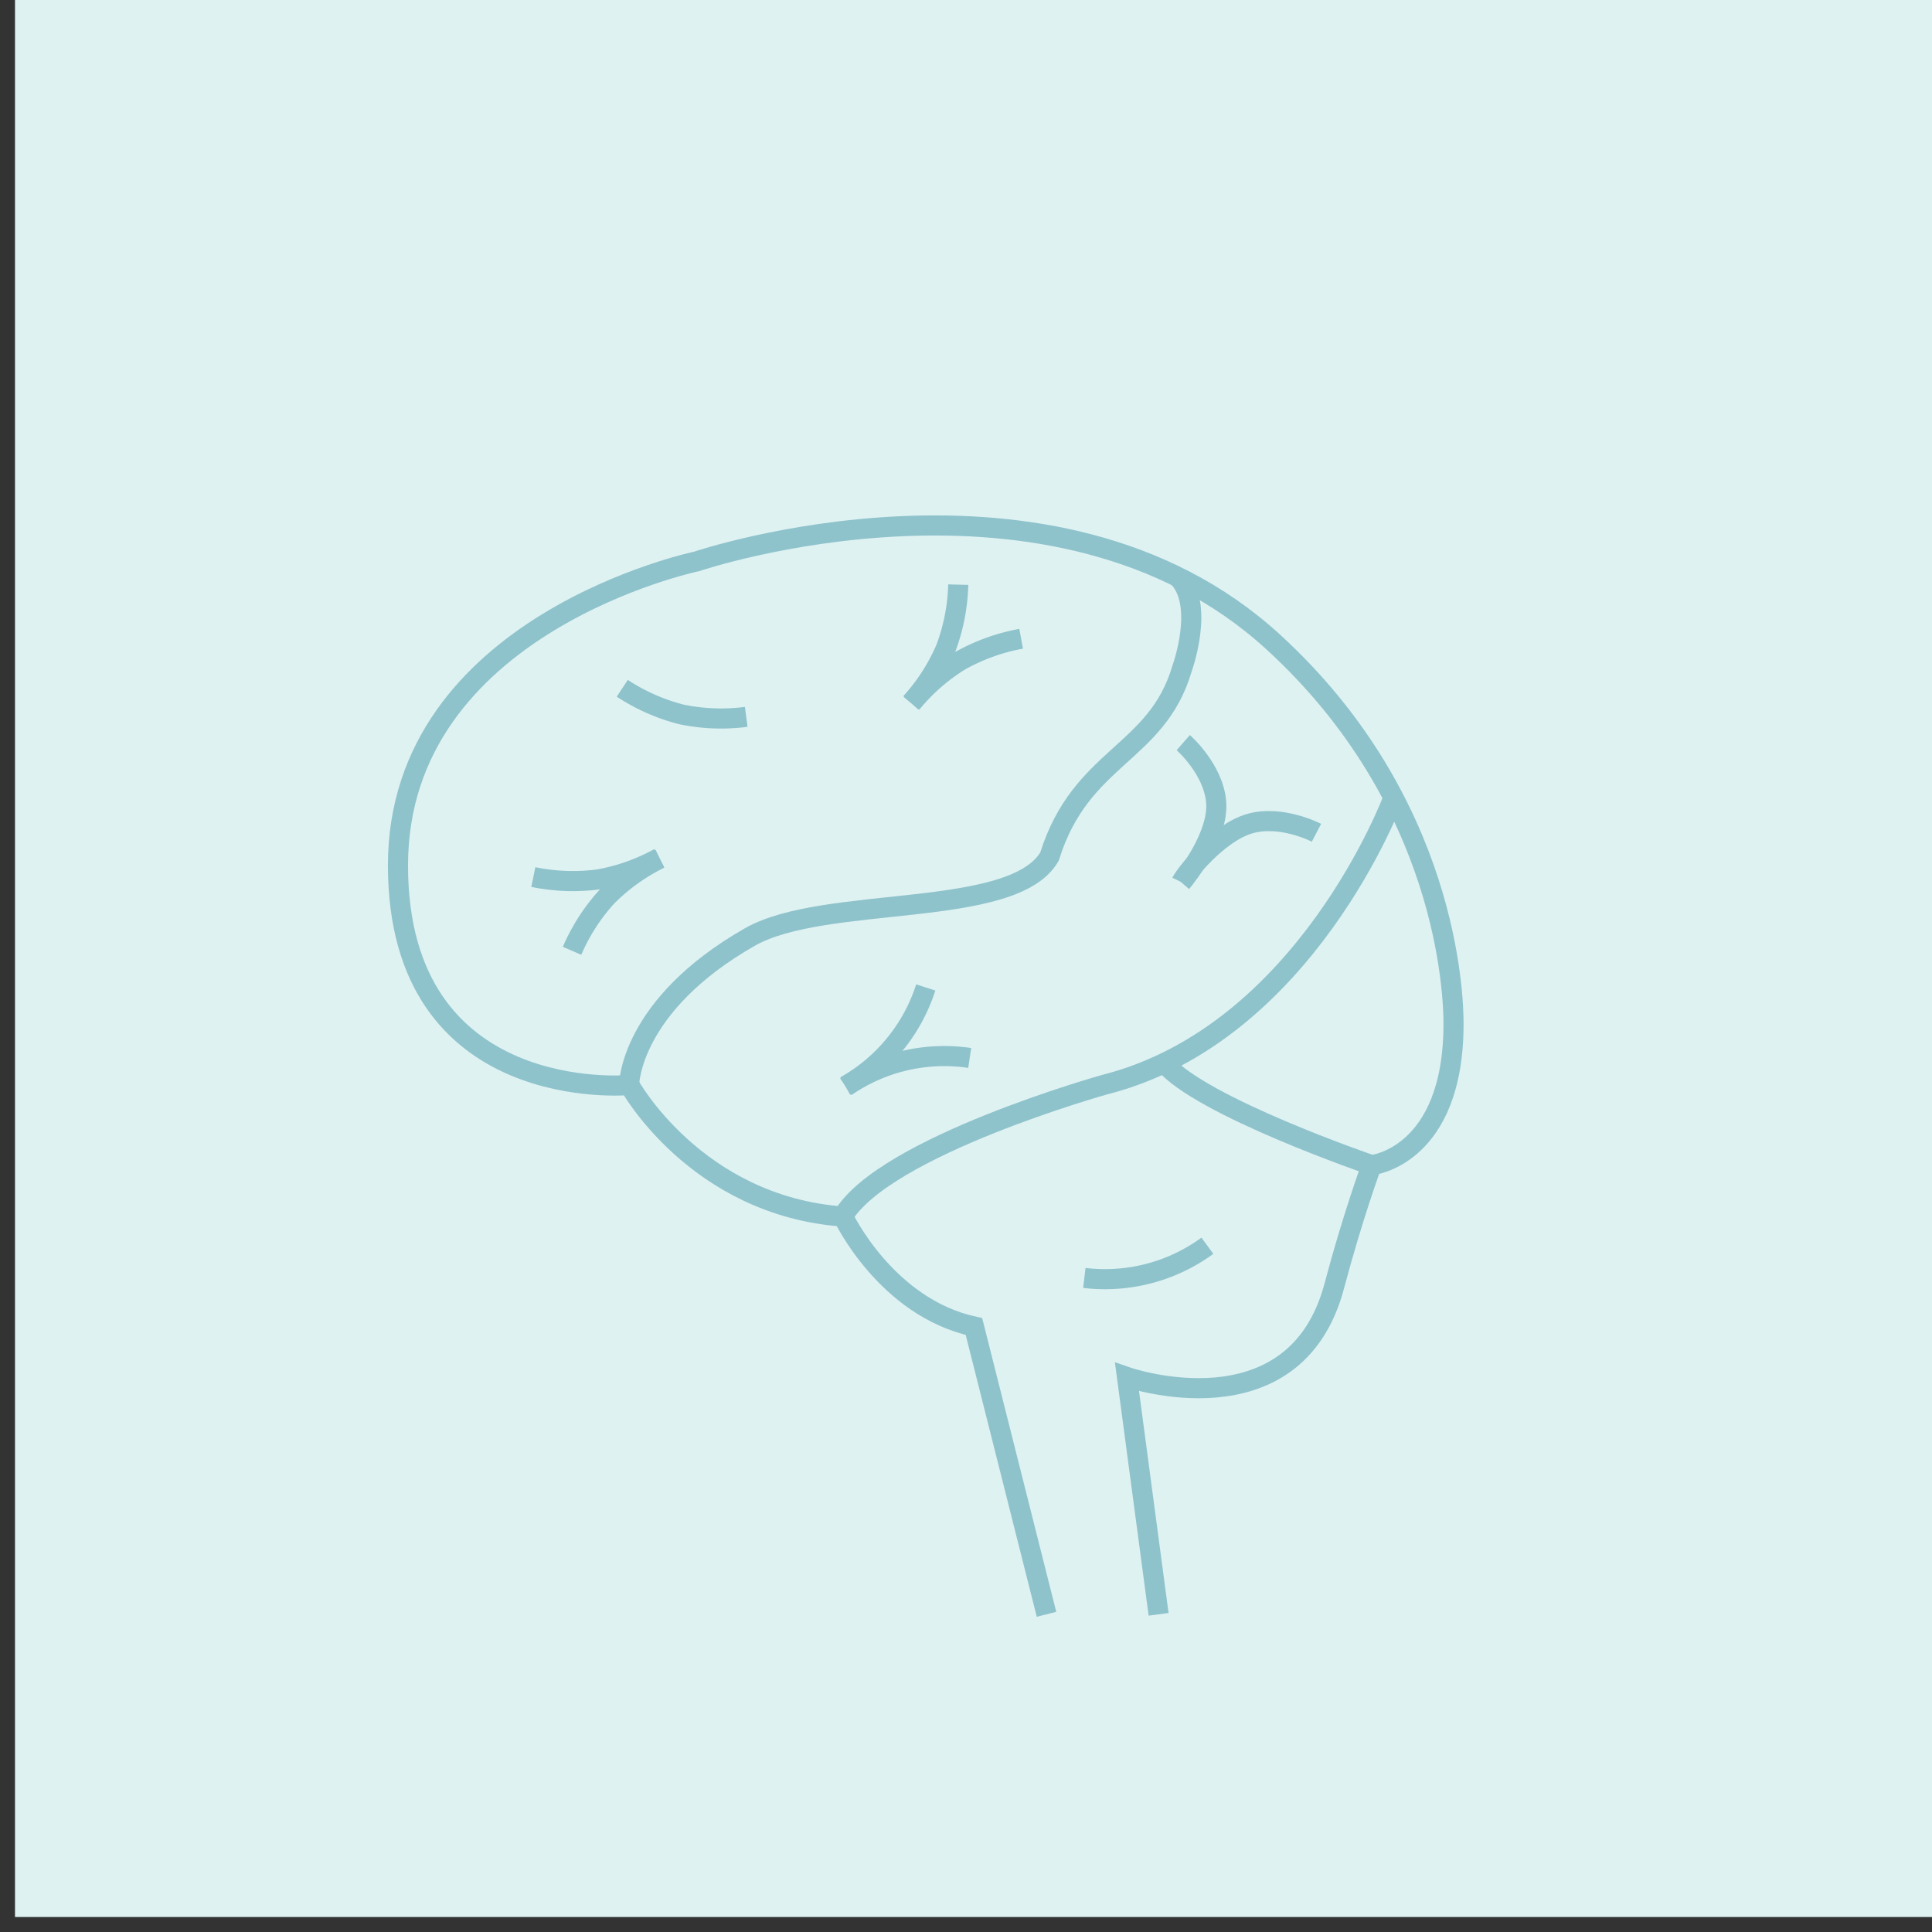 <svg id="Ebene_2" data-name="Ebene 2" xmlns="http://www.w3.org/2000/svg" viewBox="0 0 192 192"><rect x="0" y="0" width="192" height="192" fill="#333333" stroke="none"/><defs><style>.cls-1{fill:#dff2f2;}.cls-2{fill:none;stroke:#8fc3cc;stroke-miterlimit:10;stroke-width:2px;}</style></defs><rect class="cls-1" x="1.49" width="190.51" height="190.51"/><path class="cls-2" d="M115.14,160.43,112,136.85s16.67,5.78,20.6-9.06c1.83-6.9,3.71-12,3.71-12s8.14-.82,8.14-14.05c0-2.84-.56-22.07-17.93-37.95-21.85-20-57.28-8-57.28-8S39.55,62,39.55,86s23,21.83,23,21.83,6.59,12,21.24,13.07c0,0,4.23,9,13,10.93L104,160.43"/><path class="cls-2" d="M138.47,79.3s-8.69,23.42-28.69,28.49c0,0-21.84,6.11-26,13.07"/><path class="cls-2" d="M62.52,107.79s.06-7.86,12-14.67c7.46-4.25,26.16-1.73,29.78-8,3.12-10,10.64-10.12,13.16-18.65,0,0,2.34-6.39-.42-9.15"/><path class="cls-2" d="M136.31,115.79s-17-5.82-20.63-10.17"/><path class="cls-2" d="M61.84,68.4A19.41,19.41,0,0,0,67.73,71a19.26,19.26,0,0,0,6.43.24"/><path class="cls-2" d="M107.76,127a17.25,17.25,0,0,0,12.23-3.2"/><path class="cls-2" d="M90.52,69.84A19.46,19.46,0,0,0,94,64.42a19.49,19.49,0,0,0,1.23-6.32"/><path class="cls-2" d="M101.48,63.48a19.59,19.59,0,0,0-6.06,2.18,19.39,19.39,0,0,0-4.84,4.24"/><path class="cls-2" d="M84,107.93a17.29,17.29,0,0,0,8-9.8"/><path class="cls-2" d="M96.37,105.14A17.21,17.21,0,0,0,84.06,108"/><path class="cls-2" d="M130.83,82.76s-3.53-1.84-6.69-.89-6.36,5-6.73,5.79"/><path class="cls-2" d="M117.59,73.8s3,2.62,3.27,5.9-2.88,7.34-3.45,8"/><path class="cls-2" d="M65.58,85.33a19.66,19.66,0,0,0-5.24,3.75,19.36,19.36,0,0,0-3.49,5.41"/><path class="cls-2" d="M53,87.16a19.54,19.54,0,0,0,6.43.24,19.49,19.49,0,0,0,6.07-2.14"/></svg>